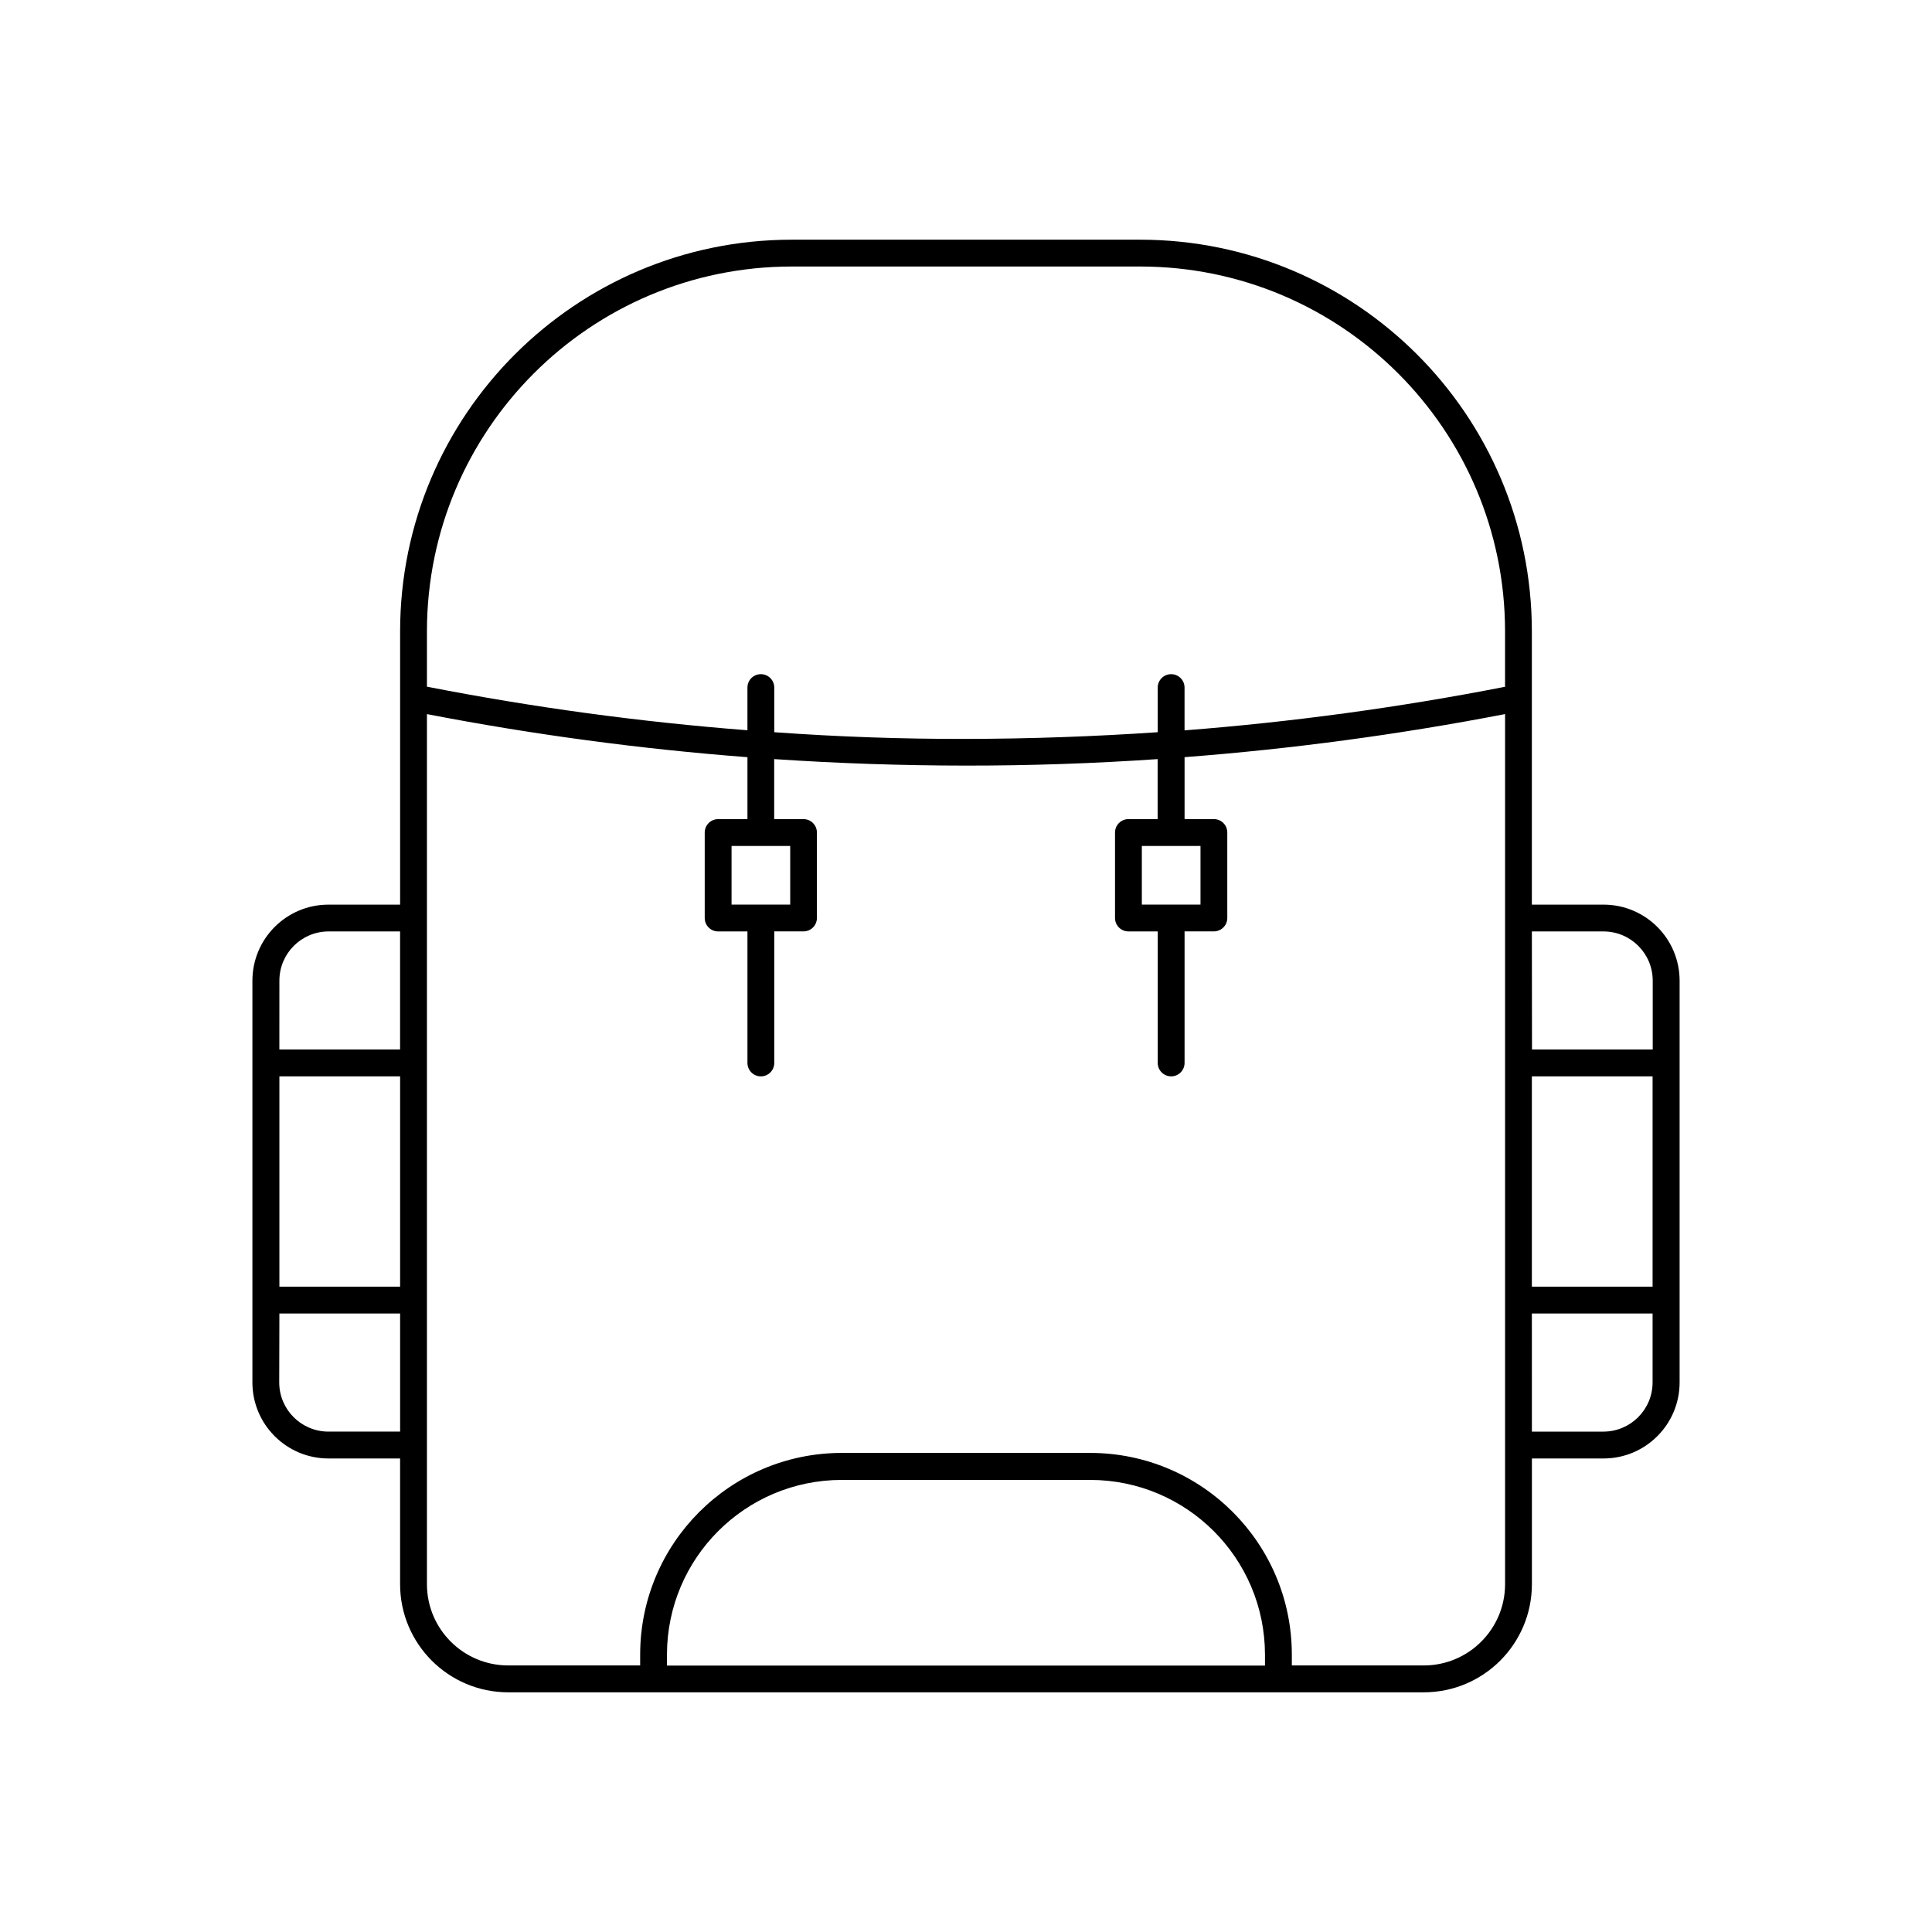 <?xml version="1.0" encoding="UTF-8"?>
<!-- The Best Svg Icon site in the world: iconSvg.co, Visit us! https://iconsvg.co -->
<svg fill="#000000" width="800px" height="800px" version="1.1" viewBox="144 144 512 512" xmlns="http://www.w3.org/2000/svg">
 <path d="m231.02 530.51h19.008v33.332c0.016 15.812 12.828 28.629 28.641 28.641h242.66c15.812-0.016 28.625-12.828 28.641-28.641v-33.332h19.008c11.117-0.016 20.121-9.023 20.137-20.137v-106.5c-0.016-11.117-9.02-20.121-20.137-20.137h-19.02v-54.742-0.055-17.703 0.004c-0.062-57.254-46.461-103.65-103.71-103.72h-92.504c-57.254 0.062-103.65 46.461-103.71 103.71v17.703 0.062 54.742h-19.008c-11.117 0.016-20.121 9.023-20.137 20.137v106.5c0.016 11.117 9.02 20.121 20.137 20.137zm318.94-139.67h19c7.191 0.012 13.02 5.836 13.027 13.027v18.27h-31.992zm0 38.406h31.992v55.738h-31.992zm0 62.848h31.992v18.27c-0.008 7.191-5.836 13.02-13.027 13.027h-18.957zm-70.727 93.309h-158.48v-2.922c0.027-25.555 20.738-46.262 46.289-46.289h65.902c25.555 0.031 46.262 20.738 46.289 46.289zm-222.09-274.17c0.059-53.328 43.277-96.547 96.605-96.605h92.508c53.328 0.062 96.539 43.281 96.598 96.605v14.77c-28.066 5.484-56.426 9.34-84.938 11.551v-11.34c0-1.965-1.59-3.555-3.555-3.555-1.965 0-3.555 1.59-3.555 3.555v11.828c-16.895 1.148-33.832 1.742-50.805 1.777-16.973 0.035-33.91-0.559-50.812-1.777v-11.828c0-1.965-1.59-3.555-3.555-3.555-1.965 0-3.555 1.59-3.555 3.555v11.312c-28.512-2.211-56.871-6.07-84.938-11.551zm205 56.953v15.543h-15.543v-15.543zm-108.73 0v15.543h-15.543v-15.543zm-96.27-34.941c28.07 5.422 56.43 9.234 84.938 11.418v16.414h-7.766c-1.965 0-3.555 1.59-3.555 3.555v22.652c0 1.965 1.59 3.555 3.555 3.555h7.766v34.852c0 1.965 1.59 3.555 3.555 3.555 1.965 0 3.555-1.59 3.555-3.555v-34.863h7.742c1.965 0 3.555-1.59 3.555-3.555v-22.645c0-1.965-1.59-3.555-3.555-3.555h-7.766v-15.906c16.902 1.137 33.84 1.711 50.812 1.723 16.973 0.012 33.91-0.562 50.805-1.723v15.906h-7.738c-1.965 0-3.555 1.59-3.555 3.555v22.652c0 1.965 1.59 3.555 3.555 3.555h7.766v34.852c0 1.965 1.59 3.555 3.555 3.555 1.965 0 3.555-1.59 3.555-3.555v-34.863h7.766c1.965 0 3.555-1.59 3.555-3.555v-22.645c0-1.965-1.59-3.555-3.555-3.555h-7.766v-16.414c28.508-2.184 56.867-5.996 84.938-11.418v230.6c-0.016 11.879-9.641 21.508-21.523 21.523h-34.988v-2.922c-0.035-29.477-23.922-53.367-53.398-53.402h-65.902c-29.477 0.035-53.367 23.922-53.398 53.398v2.922h-34.977c-11.887-0.012-21.523-9.645-21.531-21.531zm-39.102 70.621c0.008-7.191 5.836-13.02 13.027-13.027h18.957v31.297h-31.992zm0 25.379h31.992v55.738h-31.992zm0 62.848h31.992v31.297h-19.008c-7.191-0.012-13.02-5.836-13.027-13.027z"/>
</svg>